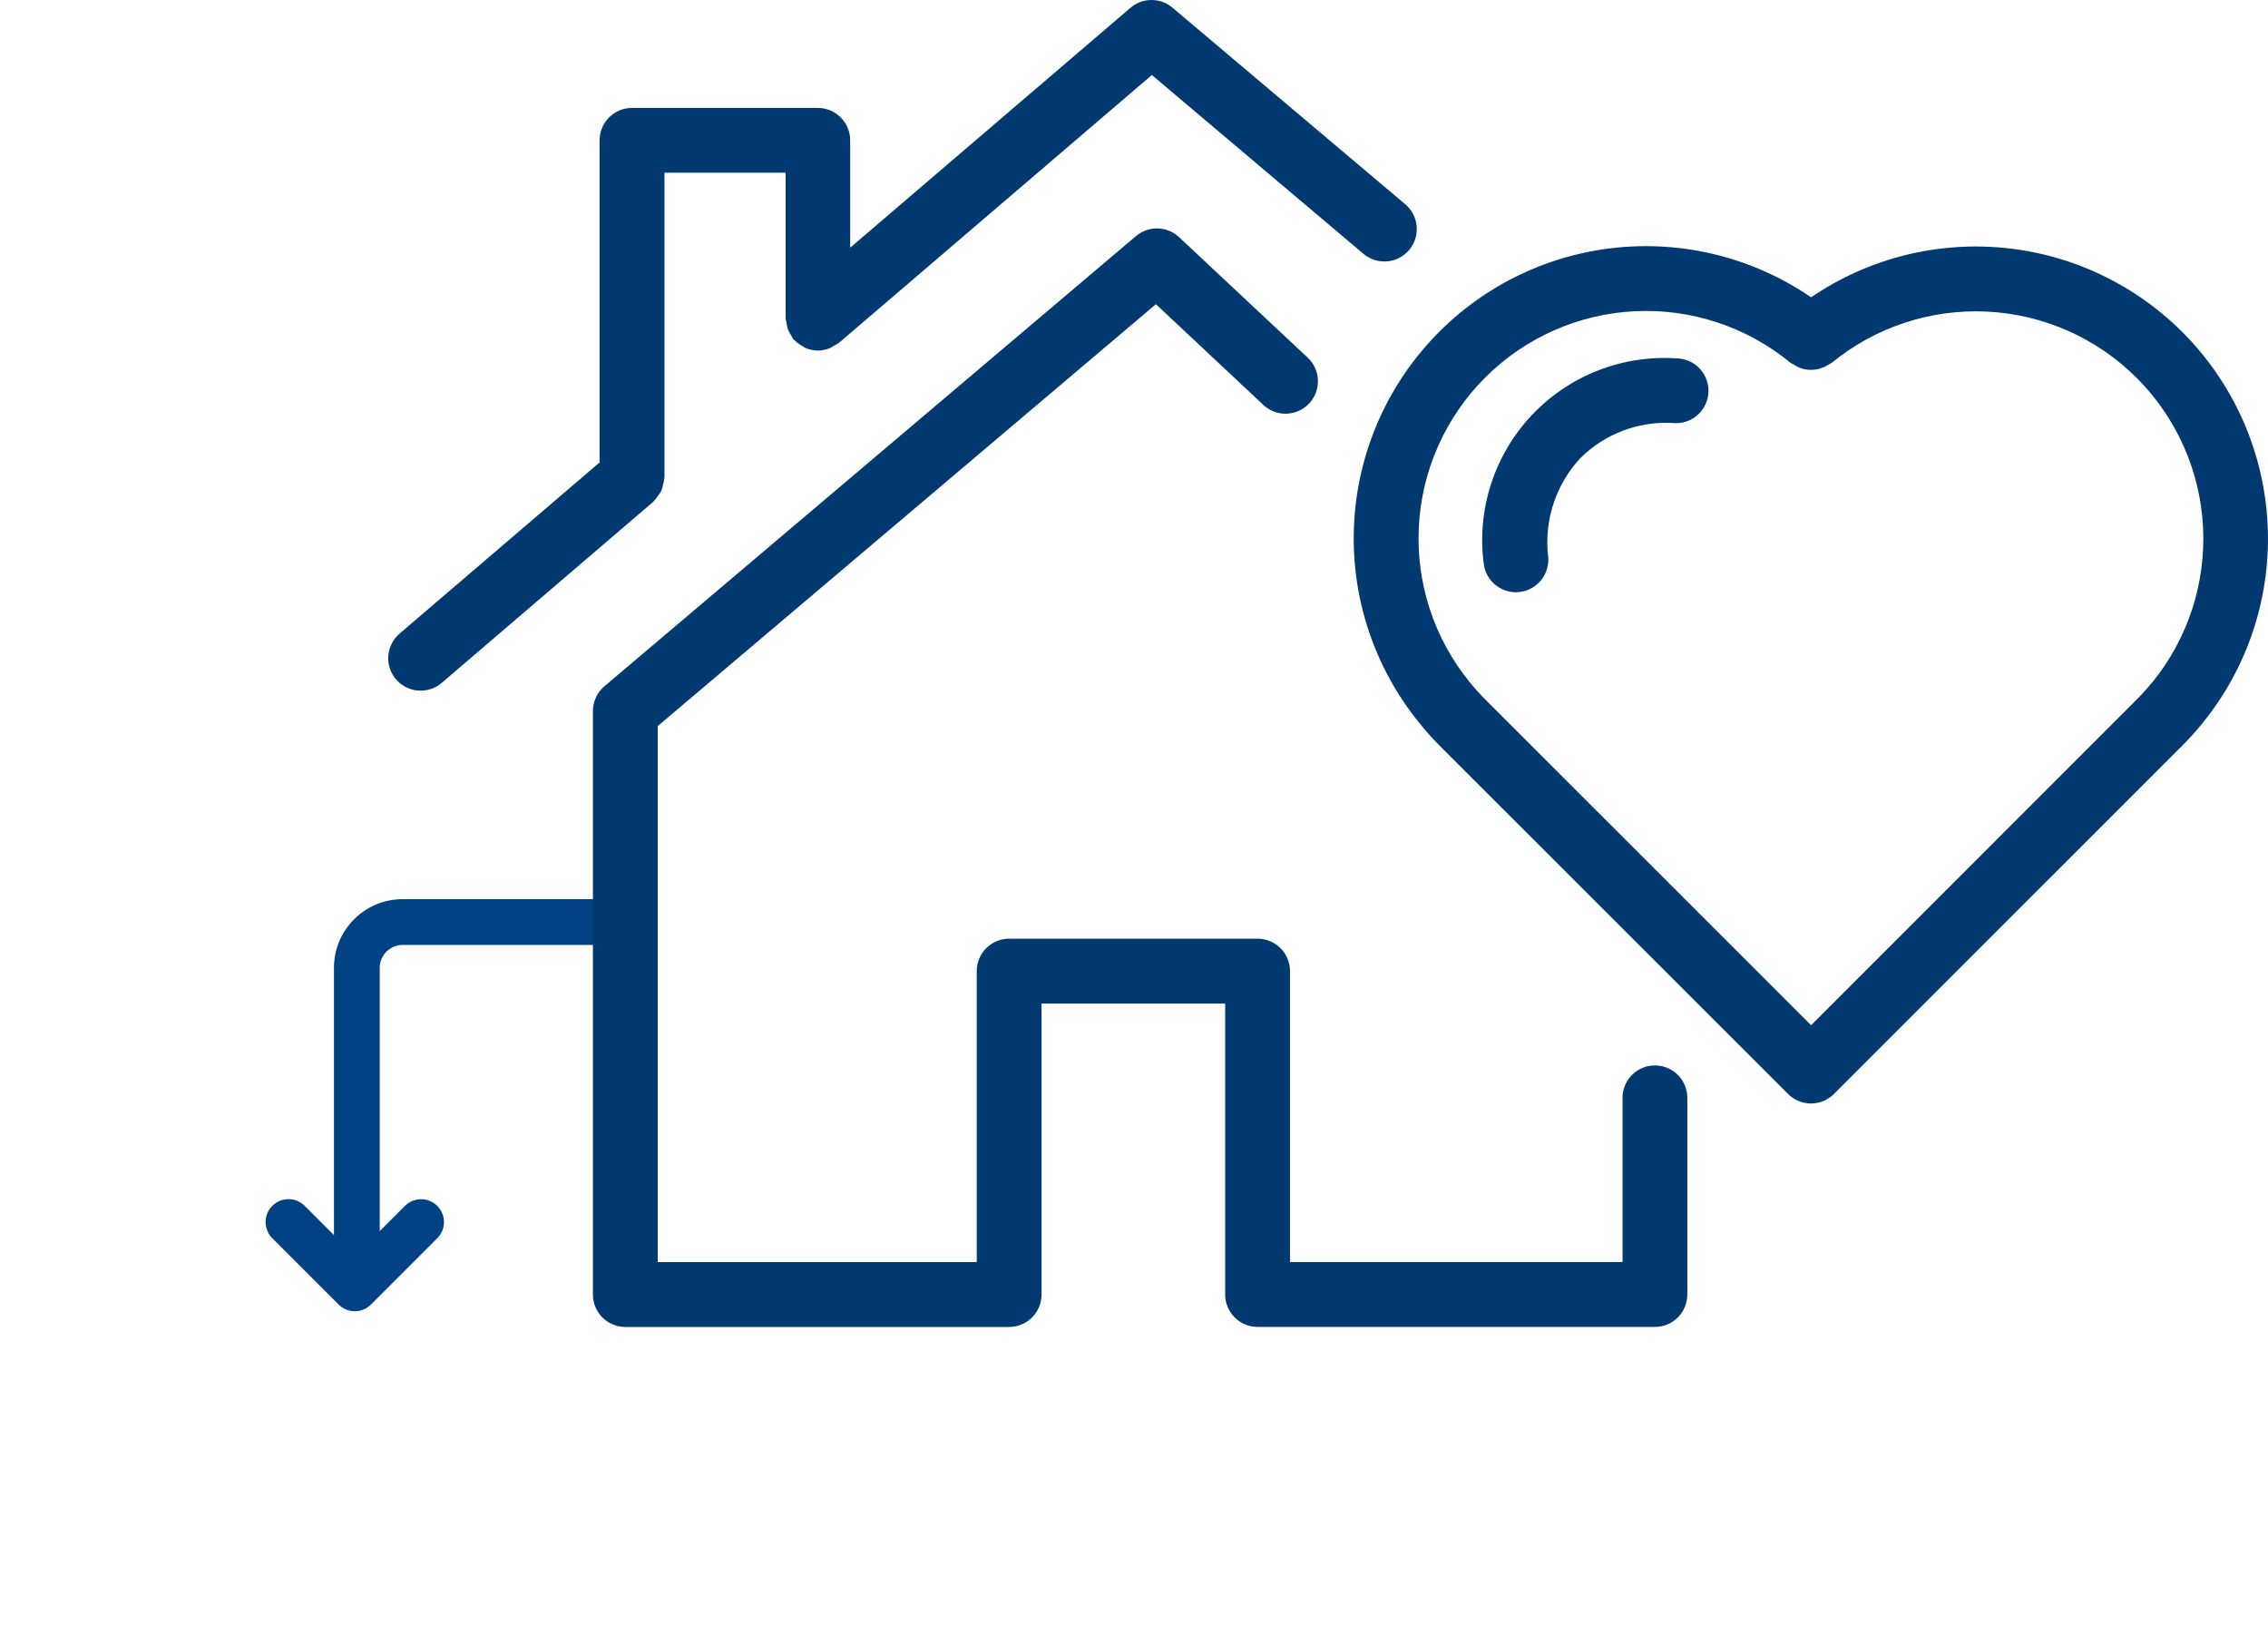 <svg width="111" height="80" viewBox="0 0 111 80" fill="none" xmlns="http://www.w3.org/2000/svg">
<path d="M21.73 59.802C21.73 59.35 21.458 58.941 21.04 58.768C20.621 58.594 20.14 58.689 19.819 59.009L17.365 61.463L14.912 59.009C14.474 58.571 13.765 58.571 13.327 59.009C12.89 59.446 12.89 60.156 13.327 60.593L16.572 63.838C17.01 64.275 17.719 64.275 18.156 63.838L21.401 60.593C21.612 60.384 21.731 60.099 21.73 59.802Z" fill="#004283"/>
<path d="M30.06 45.12C30.06 44.502 29.558 44 28.939 44H19.705C17.852 44 16.344 45.508 16.344 47.361V61.187C16.344 61.806 16.845 62.308 17.464 62.308C18.083 62.308 18.584 61.806 18.584 61.187V47.361C18.584 46.745 19.089 46.241 19.705 46.241H28.939C29.558 46.241 30.06 45.739 30.06 45.12Z" fill="#004283"/>
<path d="M88.639 14.549C85.802 12.605 82.361 11.749 78.944 12.136C75.528 12.523 72.365 14.128 70.036 16.657C67.706 19.186 66.366 22.47 66.26 25.906C66.154 29.343 67.289 32.703 69.459 35.37C69.767 35.759 70.098 36.13 70.448 36.481L87.511 53.534C87.658 53.681 87.833 53.798 88.026 53.878C88.218 53.958 88.425 53.999 88.633 53.999C88.842 53.999 89.048 53.958 89.241 53.878C89.433 53.798 89.608 53.681 89.756 53.534L106.818 36.473C107.165 36.127 107.493 35.762 107.8 35.38C109.965 32.714 111.098 29.357 110.992 25.924C110.887 22.491 109.549 19.21 107.223 16.682C104.898 14.154 101.741 12.547 98.328 12.156C94.916 11.764 91.477 12.613 88.639 14.549ZM105.335 33.385C105.097 33.679 104.843 33.962 104.575 34.23L88.639 50.169L72.692 34.23C72.421 33.959 72.165 33.674 71.925 33.377C70.182 31.236 69.296 28.523 69.441 25.766C69.585 23.009 70.749 20.404 72.706 18.457C74.663 16.509 77.275 15.359 80.032 15.229C82.79 15.099 85.498 15.998 87.63 17.753C87.673 17.788 87.725 17.797 87.769 17.827C87.858 17.891 87.954 17.944 88.055 17.986C88.146 18.023 88.24 18.051 88.336 18.07C88.435 18.089 88.536 18.099 88.637 18.099C88.737 18.099 88.836 18.089 88.934 18.07C89.032 18.051 89.128 18.022 89.221 17.984C89.318 17.945 89.412 17.896 89.499 17.837C89.549 17.814 89.598 17.788 89.644 17.759C91.778 16.01 94.485 15.114 97.24 15.248C99.996 15.381 102.604 16.532 104.559 18.479C106.514 20.426 107.676 23.03 107.82 25.785C107.964 28.54 107.079 31.251 105.338 33.391L105.335 33.385Z" fill="#013970"/>
<path d="M31.998 24.52C32.079 24.439 32.149 24.349 32.208 24.252C32.268 24.18 32.321 24.103 32.366 24.022C32.399 23.935 32.424 23.845 32.441 23.754C32.475 23.646 32.497 23.535 32.508 23.422C32.508 23.401 32.52 23.384 32.52 23.362V8.45H38.45V15.568C38.459 15.642 38.474 15.716 38.494 15.787C38.504 15.898 38.526 16.008 38.559 16.114C38.601 16.217 38.655 16.315 38.718 16.406C38.749 16.473 38.785 16.538 38.826 16.599C38.839 16.615 38.859 16.62 38.872 16.634C38.989 16.755 39.124 16.857 39.273 16.936C39.313 16.965 39.354 16.993 39.397 17.018C39.597 17.108 39.813 17.154 40.032 17.155C40.23 17.153 40.427 17.113 40.611 17.037C40.681 17.003 40.748 16.964 40.812 16.92C40.9 16.88 40.984 16.831 41.063 16.774L56.374 3.671L66.729 12.421C67.051 12.693 67.467 12.825 67.886 12.79C68.305 12.755 68.694 12.555 68.965 12.233C69.237 11.912 69.37 11.495 69.334 11.076C69.299 10.657 69.099 10.269 68.777 9.997L57.389 0.381C57.102 0.135 56.736 0 56.358 0C55.98 0 55.614 0.135 55.327 0.381L41.61 12.12V6.867C41.61 6.447 41.443 6.043 41.145 5.746C40.848 5.448 40.444 5.281 40.024 5.281H30.931C30.51 5.281 30.107 5.448 29.809 5.746C29.512 6.043 29.345 6.447 29.345 6.867V22.629L19.555 31.006C19.235 31.28 19.038 31.669 19.005 32.089C18.972 32.508 19.107 32.923 19.381 33.243C19.654 33.563 20.044 33.761 20.463 33.794C20.883 33.826 21.298 33.691 21.617 33.418L31.962 24.564C31.978 24.55 31.984 24.531 31.998 24.52Z" fill="#013970"/>
<path d="M80.995 52.136C80.574 52.136 80.171 52.303 79.873 52.601C79.576 52.898 79.409 53.302 79.409 53.722V61.756H63.135V47.522C63.135 47.101 62.968 46.697 62.67 46.4C62.373 46.102 61.969 45.935 61.548 45.935H49.389C48.968 45.935 48.565 46.102 48.267 46.4C47.97 46.697 47.803 47.101 47.803 47.522V61.76H32.19V35.531L56.572 14.886L61.831 19.817C62.138 20.104 62.546 20.258 62.967 20.245C63.387 20.231 63.785 20.051 64.073 19.744C64.361 19.437 64.515 19.029 64.501 18.608C64.488 18.188 64.308 17.79 64.001 17.502L57.706 11.606C57.422 11.34 57.05 11.187 56.661 11.178C56.272 11.168 55.893 11.302 55.596 11.553L29.579 33.584C29.403 33.733 29.262 33.918 29.165 34.127C29.068 34.336 29.018 34.564 29.018 34.794V63.348C29.018 63.769 29.185 64.172 29.482 64.47C29.78 64.767 30.183 64.935 30.604 64.935H49.389C49.81 64.935 50.213 64.767 50.511 64.47C50.808 64.172 50.975 63.769 50.975 63.348V49.108H59.962V63.347C59.962 63.767 60.129 64.171 60.427 64.468C60.724 64.766 61.128 64.933 61.548 64.933H80.995C81.416 64.933 81.819 64.766 82.117 64.468C82.414 64.171 82.581 63.767 82.581 63.347V53.722C82.581 53.302 82.414 52.898 82.117 52.601C81.819 52.303 81.416 52.136 80.995 52.136Z" fill="#013970"/>
<path d="M82.095 17.54C80.775 17.445 79.45 17.645 78.217 18.126C76.984 18.606 75.874 19.356 74.966 20.319C74.059 21.282 73.377 22.435 72.971 23.695C72.565 24.954 72.444 26.289 72.618 27.601C72.668 27.982 72.855 28.332 73.144 28.586C73.433 28.84 73.804 28.98 74.189 28.981C74.259 28.981 74.329 28.976 74.398 28.966C74.815 28.912 75.193 28.693 75.449 28.36C75.705 28.026 75.818 27.605 75.764 27.188C75.67 26.329 75.762 25.459 76.033 24.638C76.304 23.817 76.748 23.064 77.334 22.429C77.926 21.838 78.636 21.378 79.418 21.08C80.2 20.782 81.036 20.653 81.871 20.7C82.082 20.721 82.295 20.7 82.498 20.637C82.7 20.575 82.888 20.472 83.05 20.336C83.212 20.199 83.346 20.032 83.442 19.843C83.538 19.654 83.596 19.448 83.611 19.237C83.627 19.025 83.599 18.813 83.531 18.612C83.463 18.412 83.356 18.227 83.215 18.068C83.074 17.91 82.903 17.781 82.712 17.69C82.52 17.599 82.313 17.547 82.101 17.537L82.095 17.54Z" fill="#013970"/>
</svg>
